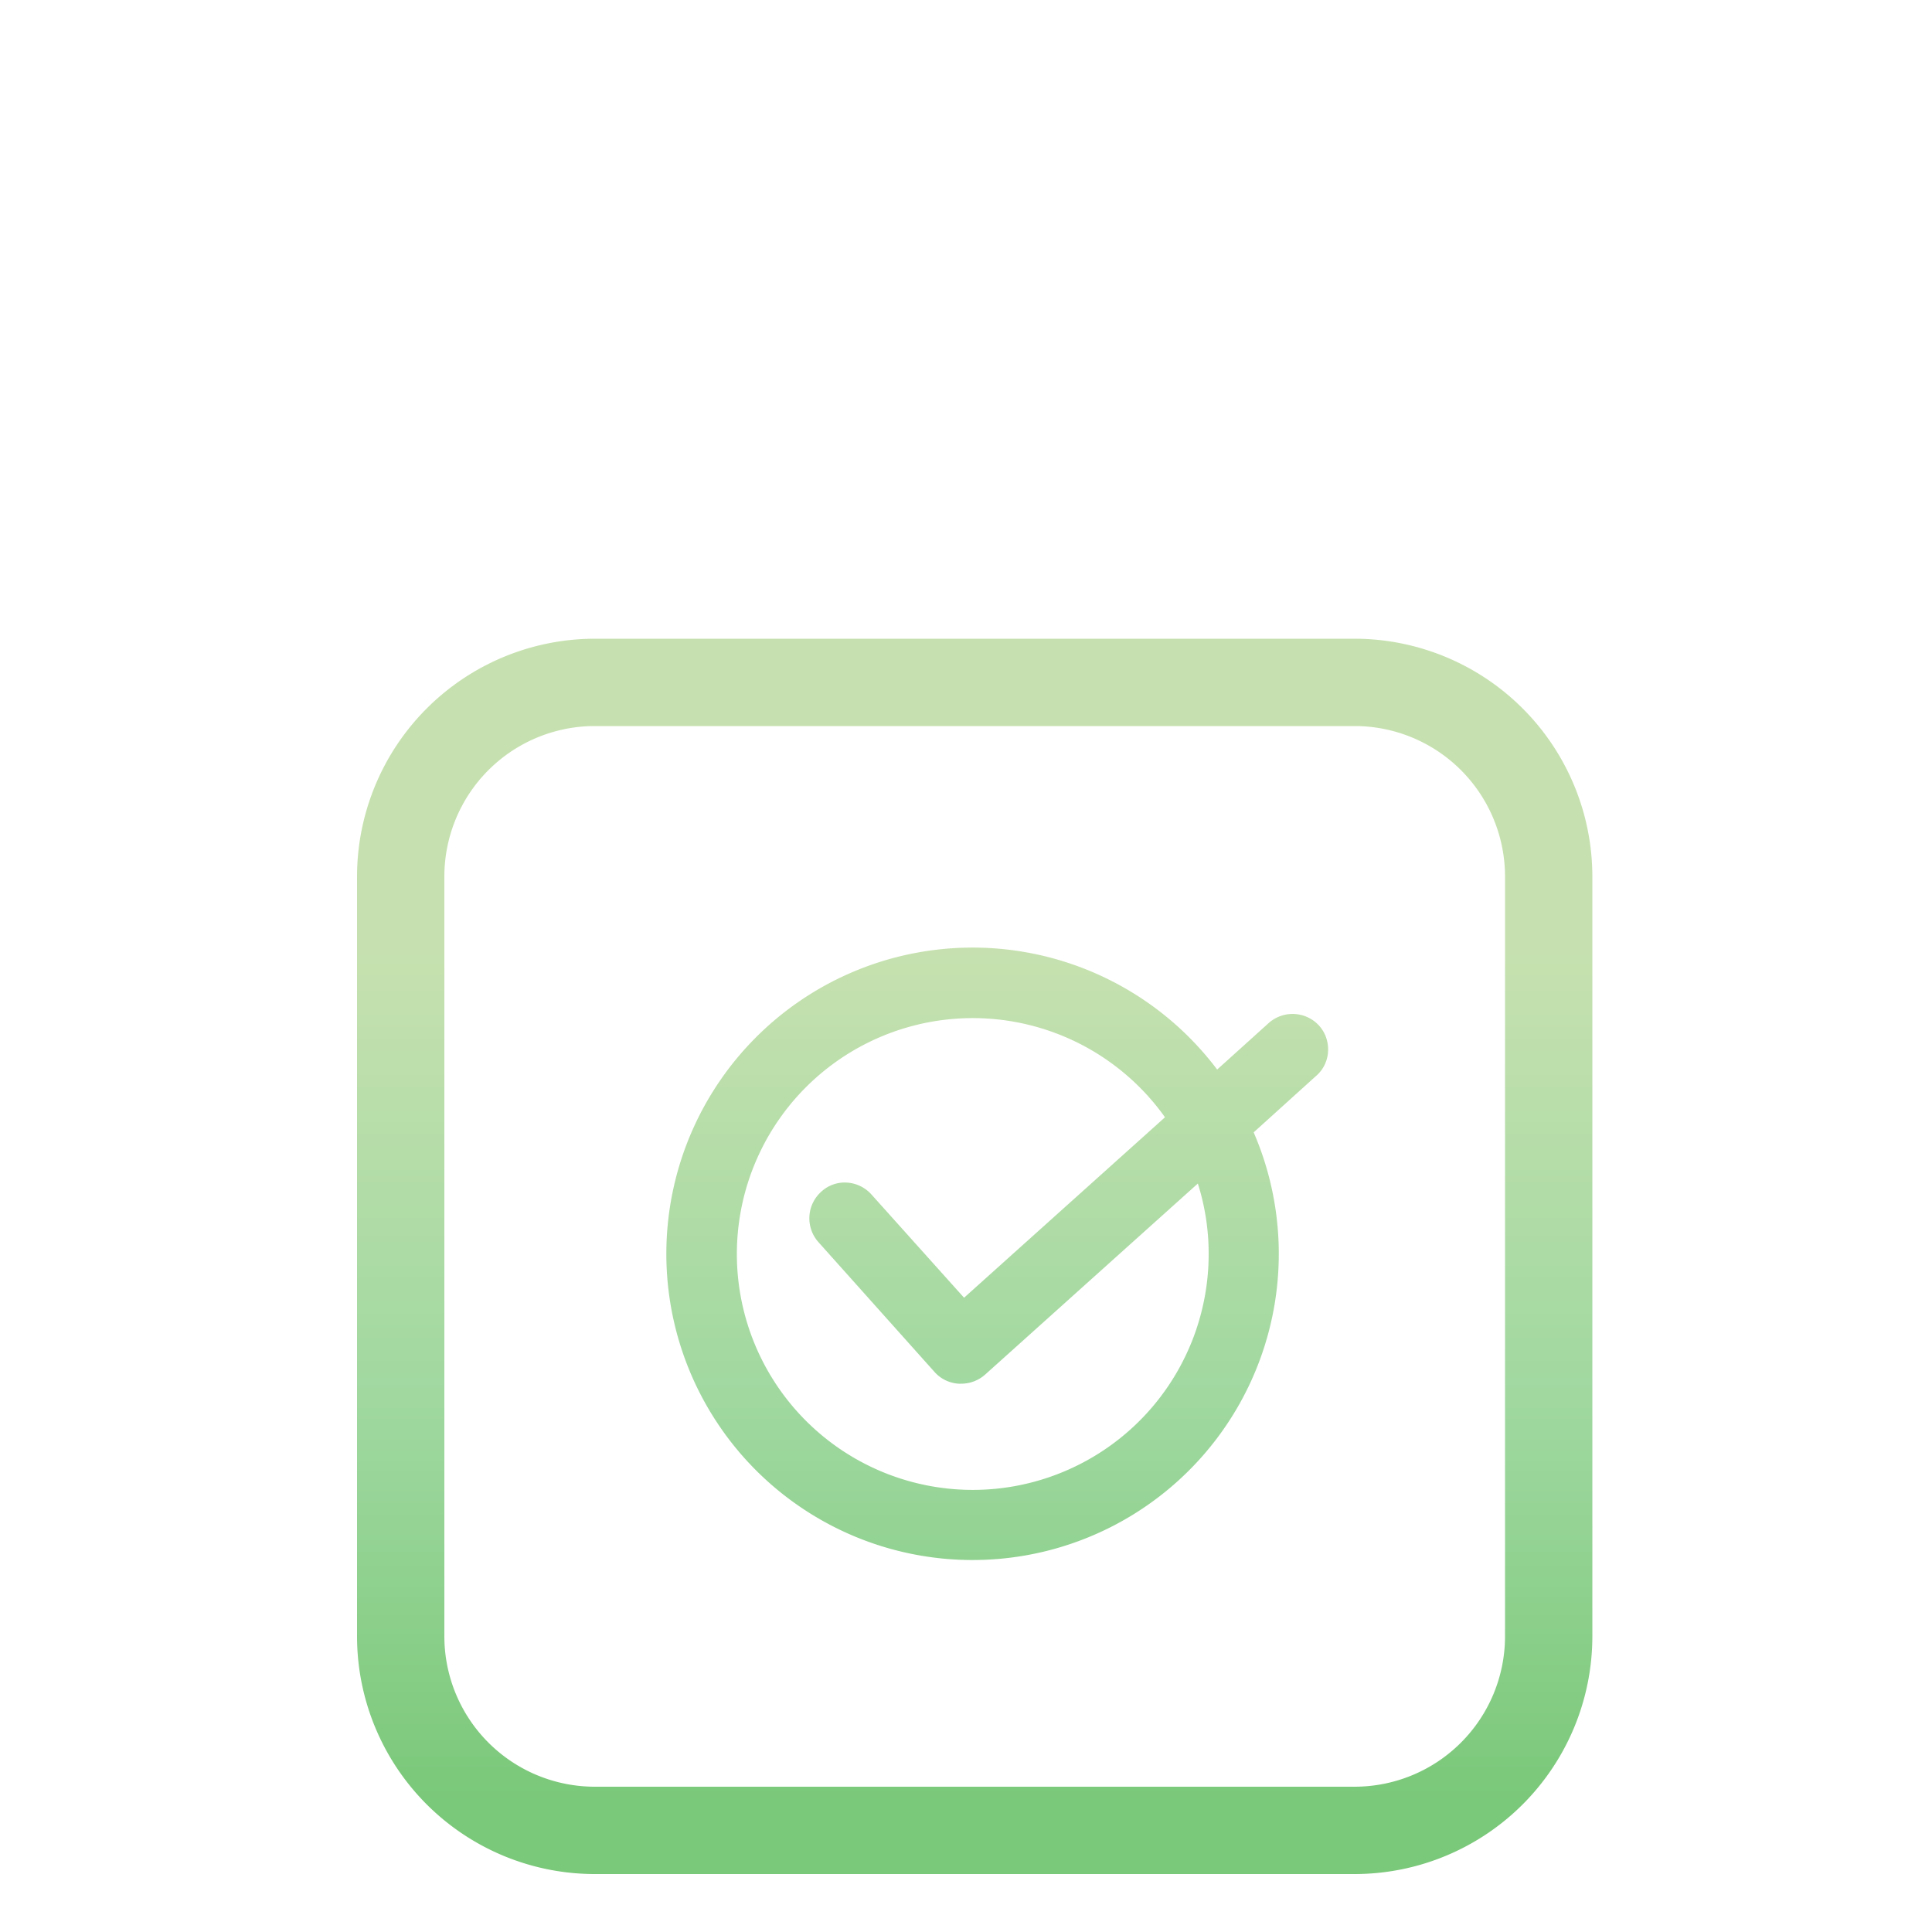 <?xml version="1.0" encoding="UTF-8"?> <svg xmlns="http://www.w3.org/2000/svg" xmlns:xlink="http://www.w3.org/1999/xlink" id="Layer_1" data-name="Layer 1" width="100" height="100" viewBox="0 0 100 100"><defs><linearGradient id="linear-gradient" x1="51.6" y1="93.31" x2="51.6" y2="37.39" gradientUnits="userSpaceOnUse"><stop offset="0" stop-color="#7ac879"></stop><stop offset="0.37" stop-color="#a0d8a0"></stop><stop offset="0.79" stop-color="#c6e1af"></stop></linearGradient><linearGradient id="linear-gradient-2" x1="50.45" y1="93.31" x2="50.45" y2="37.39" xlink:href="#linear-gradient"></linearGradient></defs><title>icon-security</title><path d="M68.74,54.42a1.84,1.84,0,0,0-.47-1.34h0a1.86,1.86,0,0,0-2.6-.13L63,55.36a15.85,15.85,0,1,0,1.89,3.25l3.23-2.92A1.79,1.79,0,0,0,68.74,54.42ZM49.9,67.17l-4.8-5.35a1.85,1.85,0,0,0-1.28-.61,1.78,1.78,0,0,0-1.31.47,1.85,1.85,0,0,0-.15,2.61l6,6.71a1.82,1.82,0,0,0,1.27.62h.1A1.87,1.87,0,0,0,51,71.14l11-9.88a12,12,0,0,1,.56,3.63,12.21,12.21,0,1,1-2.26-7.06Z" fill="url(#linear-gradient)"></path><path d="M70.12,97H30.78a12.31,12.31,0,0,1-12.3-12.29V45.36a12.32,12.32,0,0,1,12.3-12.3H70.12a12.32,12.32,0,0,1,12.3,12.3V84.71A12.31,12.31,0,0,1,70.12,97ZM30.78,37.58A7.79,7.79,0,0,0,23,45.36V84.71a7.79,7.79,0,0,0,7.78,7.77H70.12a7.79,7.79,0,0,0,7.78-7.77V45.36a7.79,7.79,0,0,0-7.78-7.78Z" fill="url(#linear-gradient-2)"></path><path d="M68.19,35.88H63.67V20.74a13.22,13.22,0,1,0-26.44,0V35.88H32.71V20.32a17.75,17.75,0,0,1,35.48,0h0Z" fill="url(#linear-gradient-2)"></path></svg> 